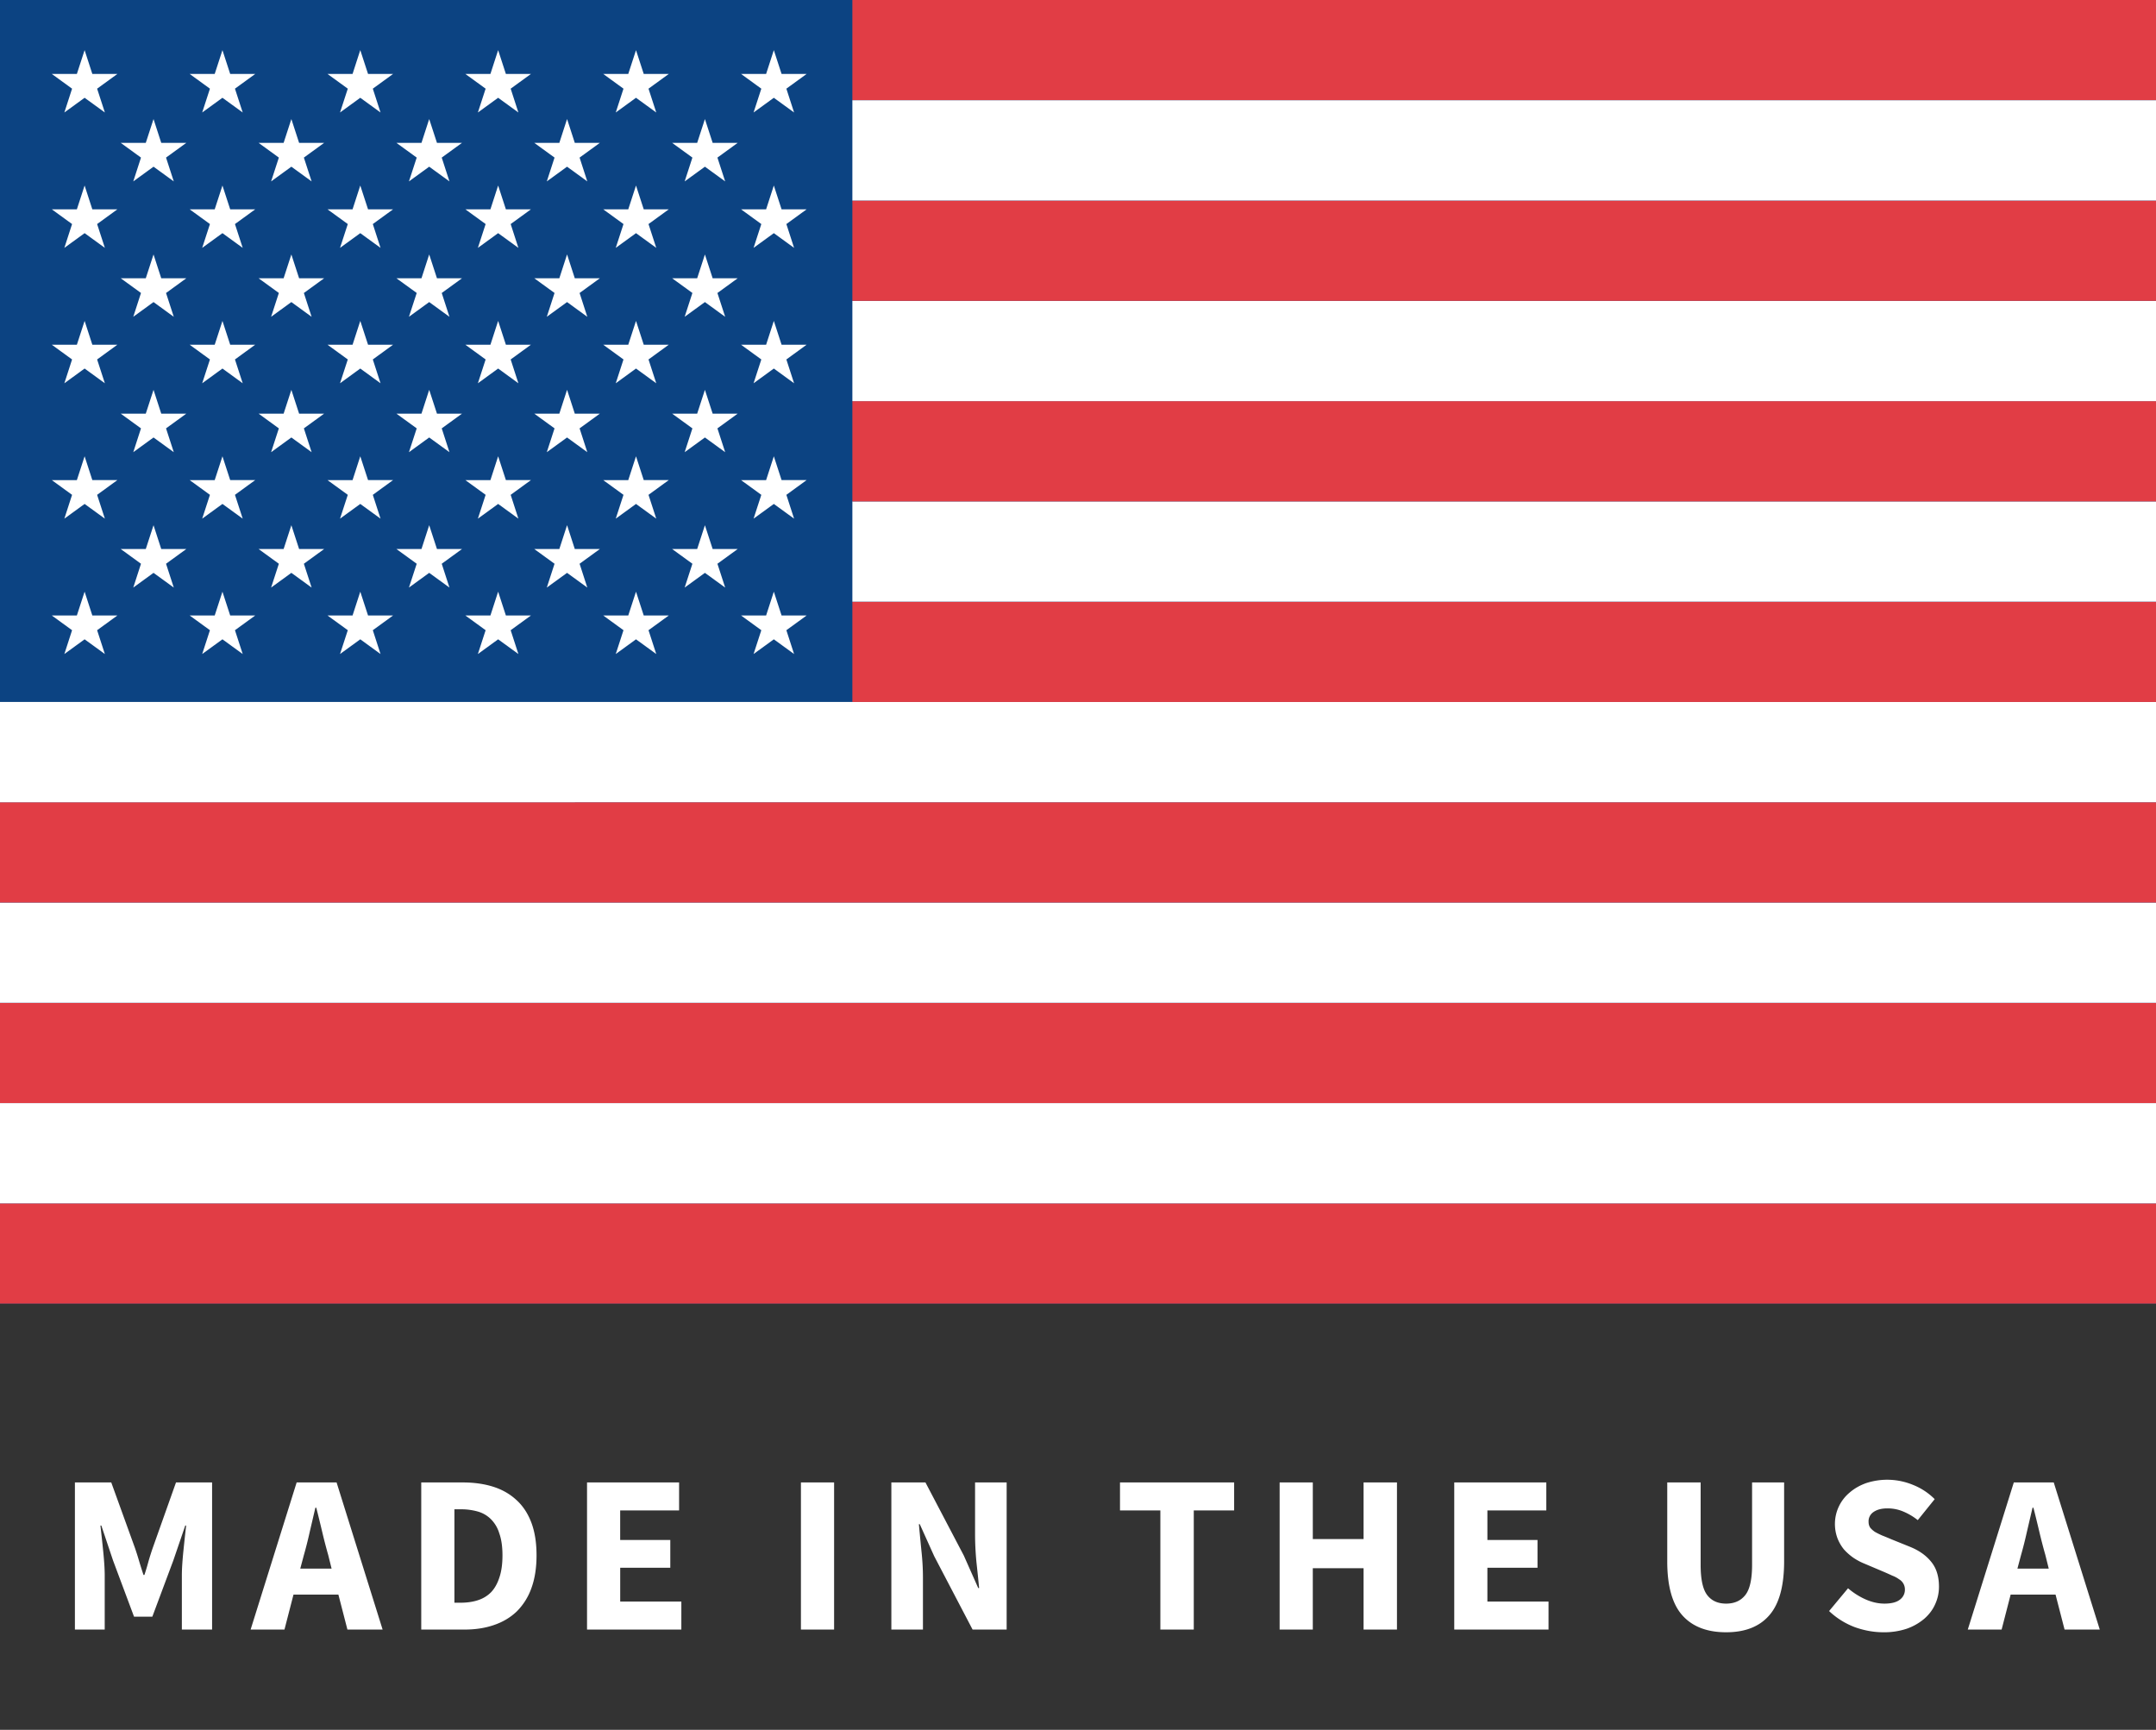 <svg viewBox="0 0 86 69" fill="none" xmlns="http://www.w3.org/2000/svg">
  <rect x="0" y="0" width="86" height="69" fill="#333333" stroke="none"/>
  <path fill="#0C4382" d="M0 0h86v52H0z"/>
  <path fill="#E13D45" d="M0 48h86v4H0z"/>
  <path fill="#fff" d="M0 44h86v4H0z"/>
  <path fill="#E13D45" d="M0 40h86v4H0z"/>
  <path fill="#fff" d="M0 36h86v4H0z"/>
  <path fill="#E13D45" d="M0 32h86v4H0z"/>
  <path fill="#fff" d="M0 28h86v4H0z"/>
  <path fill="#E13D45" d="M34 24h52v4H34z"/>
  <path fill="#fff" d="M34 20h52v4H34z"/>
  <path fill="#E13D45" d="M34 16h52v4H34z"/>
  <path fill="#fff" d="M34 12h52v4H34z"/>
  <path fill="#E13D45" d="M34 8h52v4H34zM34 0h52v4H34z"/>
  <path fill="#fff" d="M34 4h52v4H34zM3.375 2l.308.95h.999l-.808.587.309.95-.808-.587-.808.587.308-.95-.808-.587h.999L3.375 2zM8.873 2l.309.95h.998l-.808.587.309.95-.808-.587-.808.587.309-.95-.808-.587h.998L8.873 2zM14.371 2l.31.95h.998l-.808.587.308.95-.808-.587-.808.587.31-.95-.809-.587h.999L14.37 2zM19.87 2l.309.95h.999l-.808.587.308.95-.808-.587-.808.587.309-.95-.808-.587h.999L19.87 2zM25.369 2l.309.95h.998l-.808.587.309.95-.808-.587-.808.587.309-.95-.808-.587h.998L25.37 2zM30.867 2l.309.95h.999l-.808.587.308.95-.808-.587-.808.587.309-.95-.808-.587h.999l.308-.95zM6.124 4.749l.308.95h.999l-.808.587.309.95-.808-.587-.808.587.308-.95-.808-.587h.999l.309-.95zM11.622 4.749l.309.95h.998l-.808.587.309.95-.808-.587-.808.587.309-.95-.808-.587h.998l.309-.95zM17.12 4.749l.31.95h.998l-.808.587.308.95-.808-.587-.808.587.31-.95-.809-.587h.999l.308-.95zM22.62 4.749l.308.95h.999l-.808.587.308.95-.808-.587-.808.587.309-.95-.808-.587h.999l.308-.95zM28.118 4.749l.309.95h.998l-.808.587.309.95-.808-.587-.808.587.309-.95-.808-.587h.998l.309-.95zM3.375 7.4l.308.95h.999l-.808.587.309.95-.808-.587-.808.587.308-.95-.808-.587h.999l.309-.95zM8.873 7.4l.309.95h.998l-.808.587.309.95-.808-.587-.808.587.309-.95-.808-.587h.998l.309-.95zM14.371 7.4l.31.95h.998l-.808.587.308.95-.808-.587-.808.587.31-.95-.809-.587h.999l.308-.95zM19.87 7.4l.309.95h.999l-.808.587.308.95-.808-.587-.808.587.309-.95-.808-.587h.999l.308-.95zM25.369 7.4l.309.95h.998l-.808.587.309.95-.808-.587-.808.587.309-.95-.808-.587h.998l.309-.95zM30.867 7.4l.309.95h.999l-.808.587.308.95-.808-.587-.808.587.309-.95-.808-.587h.999l.308-.95zM6.124 10.15l.308.95h.999l-.808.587.309.95-.808-.588-.808.587.308-.95-.808-.586h.999l.309-.95zM11.622 10.15l.309.95h.998l-.808.587.309.95-.808-.588-.808.587.309-.95-.808-.586h.998l.309-.95zM17.12 10.15l.31.95h.998l-.808.587.308.95-.808-.588-.808.587.31-.95-.809-.586h.999l.308-.95zM22.62 10.15l.308.95h.999l-.808.587.308.95-.808-.588-.808.587.309-.95-.808-.586h.999l.308-.95zM28.118 10.15l.309.95h.998l-.808.587.309.95-.808-.588-.808.587.309-.95-.808-.586h.998l.309-.95zM3.375 18.2l.308.95h.999l-.808.588.309.95-.808-.587-.808.587.308-.95-.808-.587h.999l.309-.95zM8.873 18.2l.309.95h.998l-.808.588.309.95-.808-.587-.808.587.309-.95-.808-.587h.998l.309-.95zM14.371 18.2l.31.95h.998l-.808.588.308.95-.808-.587-.808.587.31-.95-.809-.587h.999l.308-.95zM19.87 18.2l.309.95h.999l-.808.588.308.95-.808-.587-.808.587.309-.95-.808-.587h.999l.308-.95zM25.369 18.2l.309.95h.998l-.808.588.309.95-.808-.587-.808.587.309-.95-.808-.587h.998l.309-.95zM30.867 18.2l.309.95h.999l-.808.588.308.95-.808-.587-.808.587.309-.95-.808-.587h.999l.308-.95zM3.375 23.601l.308.95h.999l-.808.587.309.95-.808-.587-.808.587.308-.95-.808-.587h.999l.309-.95zM8.873 23.601l.309.95h.998l-.808.587.309.95-.808-.587-.808.587.309-.95-.808-.587h.998l.309-.95zM14.371 23.601l.31.95h.998l-.808.587.308.95-.808-.587-.808.587.31-.95-.809-.587h.999l.308-.95zM19.87 23.601l.309.95h.999l-.808.587.308.95-.808-.587-.808.587.309-.95-.808-.587h.999l.308-.95zM25.369 23.601l.309.95h.998l-.808.587.309.95-.808-.587-.808.587.309-.95-.808-.587h.998l.309-.95zM30.867 23.601l.309.95h.999l-.808.587.308.95-.808-.587-.808.587.309-.95-.808-.587h.999l.308-.95zM6.124 20.95l.308.95h.999l-.808.587.309.95-.808-.587-.808.587.308-.95-.808-.587h.999l.309-.95zM11.622 20.95l.309.95h.998l-.808.587.309.95-.808-.587-.808.587.309-.95-.808-.587h.998l.309-.95zM17.12 20.95l.31.95h.998l-.808.587.308.95-.808-.587-.808.587.31-.95-.809-.587h.999l.308-.95zM22.62 20.95l.308.95h.999l-.808.587.308.95-.808-.587-.808.587.309-.95-.808-.587h.999l.308-.95zM28.118 20.95l.309.95h.998l-.808.587.309.95-.808-.587-.808.587.309-.95-.808-.587h.998l.309-.95zM3.375 12.8l.308.95h.999l-.808.588.309.95-.808-.588-.808.588.308-.95-.808-.587h.999l.309-.95zM8.873 12.8l.309.95h.998l-.808.588.309.95-.808-.588-.808.588.309-.95-.808-.587h.998l.309-.95zM14.371 12.8l.31.95h.998l-.808.588.308.95-.808-.588-.808.588.31-.95-.809-.587h.999l.308-.95zM19.87 12.8l.309.95h.999l-.808.588.308.95-.808-.588-.808.588.309-.95-.808-.587h.999l.308-.95zM25.369 12.8l.309.95h.998l-.808.588.309.95-.808-.588-.808.588.309-.95-.808-.587h.998l.309-.95zM30.867 12.8l.309.95h.999l-.808.588.308.95-.808-.588-.808.588.309-.95-.808-.587h.999l.308-.95zM6.124 15.55l.308.95h.999l-.808.587.309.95-.808-.587-.808.587.308-.95-.808-.587h.999l.309-.95zM11.622 15.55l.309.95h.998l-.808.587.309.95-.808-.587-.808.587.309-.95-.808-.587h.998l.309-.95zM17.12 15.55l.31.95h.998l-.808.587.308.95-.808-.587-.808.587.31-.95-.809-.587h.999l.308-.95zM22.62 15.55l.308.95h.999l-.808.587.308.95-.808-.587-.808.587.309-.95-.808-.587h.999l.308-.95zM28.118 15.55l.309.95h.998l-.808.587.309.95-.808-.587-.808.587.309-.95-.808-.587h.998l.309-.95zM2.988 65v-5.868h1.45l.944 2.61c.06.174.117.354.171.54.054.18.111.36.171.54h.036c.06-.18.114-.36.162-.54.054-.186.111-.366.171-.54l.927-2.61h1.44V65H7.254v-2.151c0-.144.006-.303.018-.477.012-.174.027-.348.045-.522a74.323 74.323 0 01.108-.999H7.39l-.477 1.395-.837 2.241h-.729l-.837-2.241-.468-1.395h-.036a74.323 74.323 0 01.108.999c.018.174.033.348.045.522.012.174.018.333.018.477V65H2.988zm9.133-2.97l-.144.54h1.25l-.134-.54a20.974 20.974 0 01-.243-.936c-.078-.33-.156-.648-.234-.954h-.036l-.225.963c-.072.324-.15.633-.234.927zM9.997 65l1.836-5.868h1.593L15.262 65h-1.404l-.36-1.395h-1.791L11.347 65h-1.35zm6.806 0v-5.868h1.656c.45 0 .855.057 1.215.171.36.114.669.291.927.531.258.234.456.534.594.9.138.366.207.801.207 1.305 0 .504-.07.942-.207 1.314a2.476 2.476 0 01-.585.927c-.252.24-.555.42-.91.54-.347.12-.737.18-1.17.18h-1.727zm1.323-1.071h.252c.252 0 .48-.033.684-.099.204-.066.378-.171.522-.315.144-.15.255-.345.333-.585.084-.24.126-.537.126-.891 0-.348-.042-.639-.126-.873a1.343 1.343 0 00-.333-.567 1.206 1.206 0 00-.522-.306 2.42 2.42 0 00-.684-.09h-.252v3.726zM23.416 65v-5.868h3.672v1.116h-2.35v1.179h1.999v1.107h-1.998v1.35h2.439V65h-3.762zm8.532 0v-5.868h1.323V65h-1.323zm3.607 0v-5.868h1.36l1.53 2.916.575 1.296h.036c-.03-.312-.066-.66-.108-1.044-.036-.384-.054-.75-.054-1.098v-2.07h1.26V65h-1.359l-1.53-2.925-.576-1.278h-.036c.03.324.063.672.1 1.044.041.372.062.732.062 1.08V65h-1.26zm10.73 0v-4.752h-1.61v-1.116h4.553v1.116h-1.61V65h-1.333zm4.758 0v-5.868h1.323v2.259h2.025v-2.259h1.332V65h-1.332v-2.448h-2.025V65h-1.323zm6.965 0v-5.868h3.672v1.116h-2.35v1.179h1.999v1.107H59.33v1.35h2.439V65h-3.762zm10.845.108c-.762 0-1.344-.225-1.746-.675-.402-.45-.603-1.167-.603-2.151v-3.15h1.332v3.285c0 .576.087.978.261 1.206.174.228.426.342.756.342s.585-.114.765-.342c.18-.228.27-.63.27-1.206v-3.285h1.278v3.15c0 .984-.198 1.701-.594 2.151-.39.45-.963.675-1.719.675zm6.276 0c-.384 0-.768-.069-1.152-.207a3.066 3.066 0 01-1.017-.639l.756-.909c.21.18.44.327.693.441.258.114.51.171.756.171.276 0 .48-.051.612-.153a.488.488 0 00.207-.414.466.466 0 00-.234-.405 1.134 1.134 0 00-.27-.144 10.797 10.797 0 00-.342-.153l-.765-.324a2.406 2.406 0 01-.441-.234 2.211 2.211 0 01-.378-.333 1.668 1.668 0 01-.261-.45 1.639 1.639 0 01-.1-.585 1.629 1.629 0 01.585-1.233c.187-.162.406-.288.658-.378a2.693 2.693 0 011.854.063c.336.132.63.324.882.576l-.675.837a2.424 2.424 0 00-.576-.342 1.577 1.577 0 00-.64-.126c-.227 0-.41.048-.548.144a.44.44 0 00-.198.387c0 .09.02.168.063.234.048.06.11.117.189.171.084.048.18.096.288.144.108.042.225.09.35.144l.757.306c.36.144.642.342.846.594.21.252.315.585.315.999 0 .246-.051.48-.153.702-.096.216-.24.408-.432.576a2.209 2.209 0 01-.693.396 2.839 2.839 0 01-.936.144zm5.487-3.078l-.144.54h1.25l-.134-.54a20.974 20.974 0 01-.243-.936c-.078-.33-.156-.648-.234-.954h-.036l-.225.963c-.072.324-.15.633-.234.927zM78.492 65l1.836-5.868h1.593L83.757 65h-1.404l-.36-1.395h-1.791L79.842 65h-1.35z"/>
</svg>
